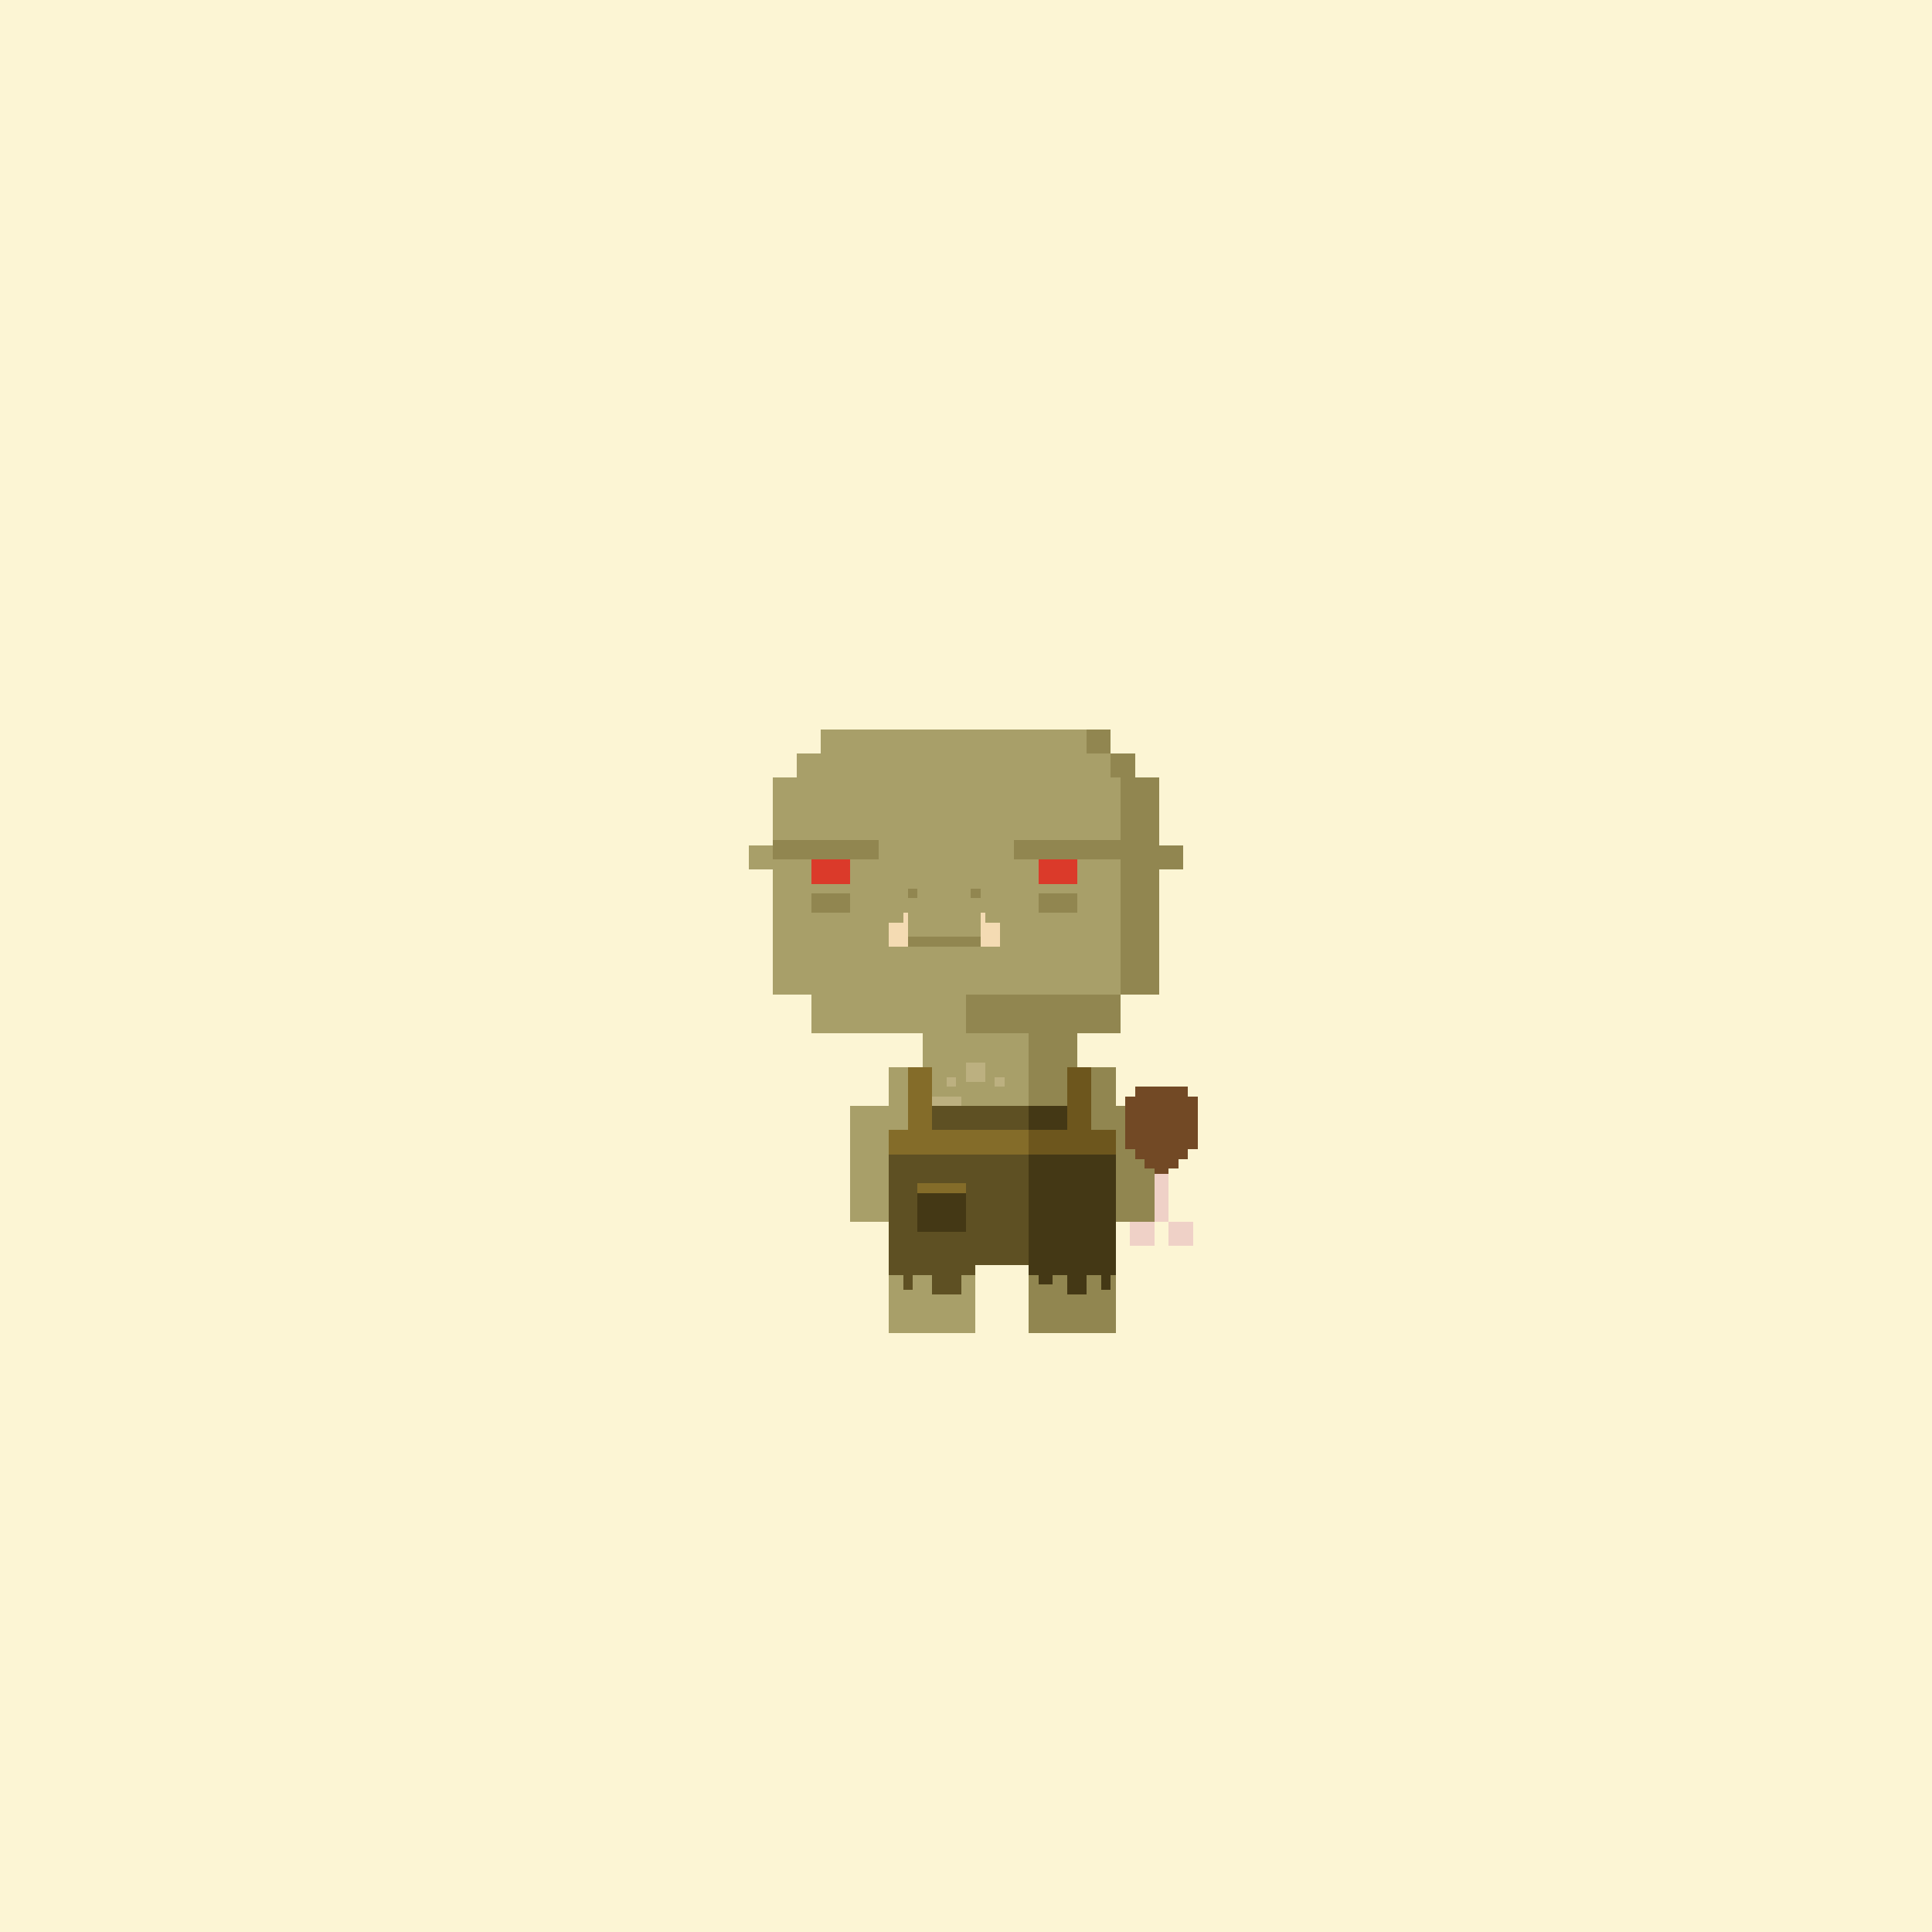 <svg xmlns="http://www.w3.org/2000/svg" viewBox="0 0 400 400">
  <defs>
    <style>.Body__cls-1{fill:#fcf5d4}.Body__cls-2{fill:#a89f69}.Body__cls-3{fill:#918650}.Body__cls-4{fill:#db3a2a}.Body__cls-5{fill:#f4dbb3}.Body__cls-6{fill:#bcb080}</style>
  </defs>
  <g id="Body__Caramel" shape-rendering="crispEdges">
    <g id="Body__Caramel-2" data-name="Caramel">
      <path class="Body__cls-1" d="M-2-2H403V402H-2z"/>
      <path class="Body__cls-2" d="M240 206 240 161 235 161 235 156 230 156 230 151 170 151 170 156 165 156 165 161 160 161 160 175 155 175 155 180 160 180 160 206 168 206 168 214 191 214 191 221 184 221 184 229 176 229 176 245 176 253 184 253 184 262 184 276 202 276 202 262 213 262 213 214 200 214 200 206 240 206z"/>
      <path id="Body__Mouth" class="Body__cls-3" d="M188 184H190V186H188z"/>
      <path id="Body__Mouth-2" data-name="Mouth" class="Body__cls-3" d="M201 184H203V186H201z"/>
      <path id="Body__Left_Eye" data-name="Left Eye" class="Body__cls-4" d="M168 175H176V183H168z"/>
      <path id="Body__Right_Eye" data-name="Right Eye" class="Body__cls-4" d="M215 175H223V183H215z"/>
      <path id="Body__Mouth-3" data-name="Mouth" class="Body__cls-3" d="M188 194H203V196H188z"/>
      <path id="Body__Left_Cheek" data-name="Left Cheek" class="Body__cls-3" d="M168 185H176V189H168z"/>
      <path id="Body__Right_Cheek" data-name="Right Cheek" class="Body__cls-3" d="M215 185H223V189H215z"/>
      <path class="Body__cls-3" d="M160 174H182V178H160zM200 214 213 214 213 262 213 276 231 276 231 262 231 253 239 253 239 245 239 229 231 229 231 221 223 221 223 214 232 214 232 206 200 206 200 214zM225 151H230V156H225zM240 175 240 161 235 161 235 156 230 156 230 161 232 161 232 174 210 174 210 178 232 178 232 206 240 206 240 180 245 180 245 175 240 175z"/>
      <path class="Body__cls-5" d="M187 189 187 191 184 191 184 196 188 196 188 191 188 189 187 189zM204 191 204 189 203 189 203 191 203 196 207 196 207 191 204 191z"/>
    </g>
    <path class="Body__cls-6" d="M192 227H199V234H192zM188 237H192V241H188zM195 237H197V239H195zM199 247H201V249H199zM196 223H198V225H196zM206 223H208V225H206zM203 231H205V233H203zM190 254H192V256H190zM194 258H196V260H194zM200 220H204V224H200z"/>
  </g>
  <defs>
    <style>.Overalls__cls-1{fill:#443815}.Overalls__cls-2{fill:#5e5023}.Overalls__cls-3{fill:#846c29}.Overalls__cls-4{fill:#6d561d}</style>
  </defs>
  <g id="Overalls__Rugged" shape-rendering="crispEdges">
    <path class="Overalls__cls-1" d="M225 234 225 229 213 229 213 234 213 264 215 264 215 266 218 266 218 264 221 264 221 268 225 268 225 264 228 264 228 267 230 267 230 264 231 264 231 234 225 234z"/>
    <path class="Overalls__cls-2" d="M193 229 193 234 184 234 184 264 187 264 187 267 189 267 189 264 193 264 193 268 199 268 199 264 202 264 202 262 213 262 213 234 213 229 193 229z"/>
    <path class="Overalls__cls-3" d="M193 234 193 221 188 221 188 234 184 234 184 239 231 239 231 234 193 234zM190 245H200V247H190z"/>
    <path class="Overalls__cls-1" d="M190 247H200V255H190z"/>
    <path class="Overalls__cls-4" d="M226 234 226 221 221 221 221 234 213 234 213 239 231 239 231 234 226 234z"/>
  </g>
  <defs>
    <style>.Accessory__cls-1{fill:#efd1c7}.Accessory__cls-2{fill:#724925}</style>
  </defs>
  <g id="Accessory__Turkey_Leg" data-name="Turkey Leg" shape-rendering="crispEdges">
    <path id="Accessory__Left_Hand" data-name="Left Hand" class="Accessory__cls-1" transform="translate(-19 492) rotate(-90)" d="M234 253H239V258H234z"/>
    <path id="Accessory__Left_Hand-2" data-name="Left Hand" class="Accessory__cls-1" transform="translate(-6 487) rotate(-90)" d="M234 245H247V248H234z"/>
    <path id="Accessory__Left_Hand-3" data-name="Left Hand" class="Accessory__cls-1" transform="translate(-11 500) rotate(-90)" d="M242 253H247V258H242z"/>
    <path class="Accessory__cls-2" d="M246 227 246 225 235 225 235 227 233 227 233 238 235 238 235 240 237 240 237 242 239 242 239 243 242 243 242 242 244 242 244 240 246 240 246 238 248 238 248 227 246 227z"/>
  </g>
</svg>